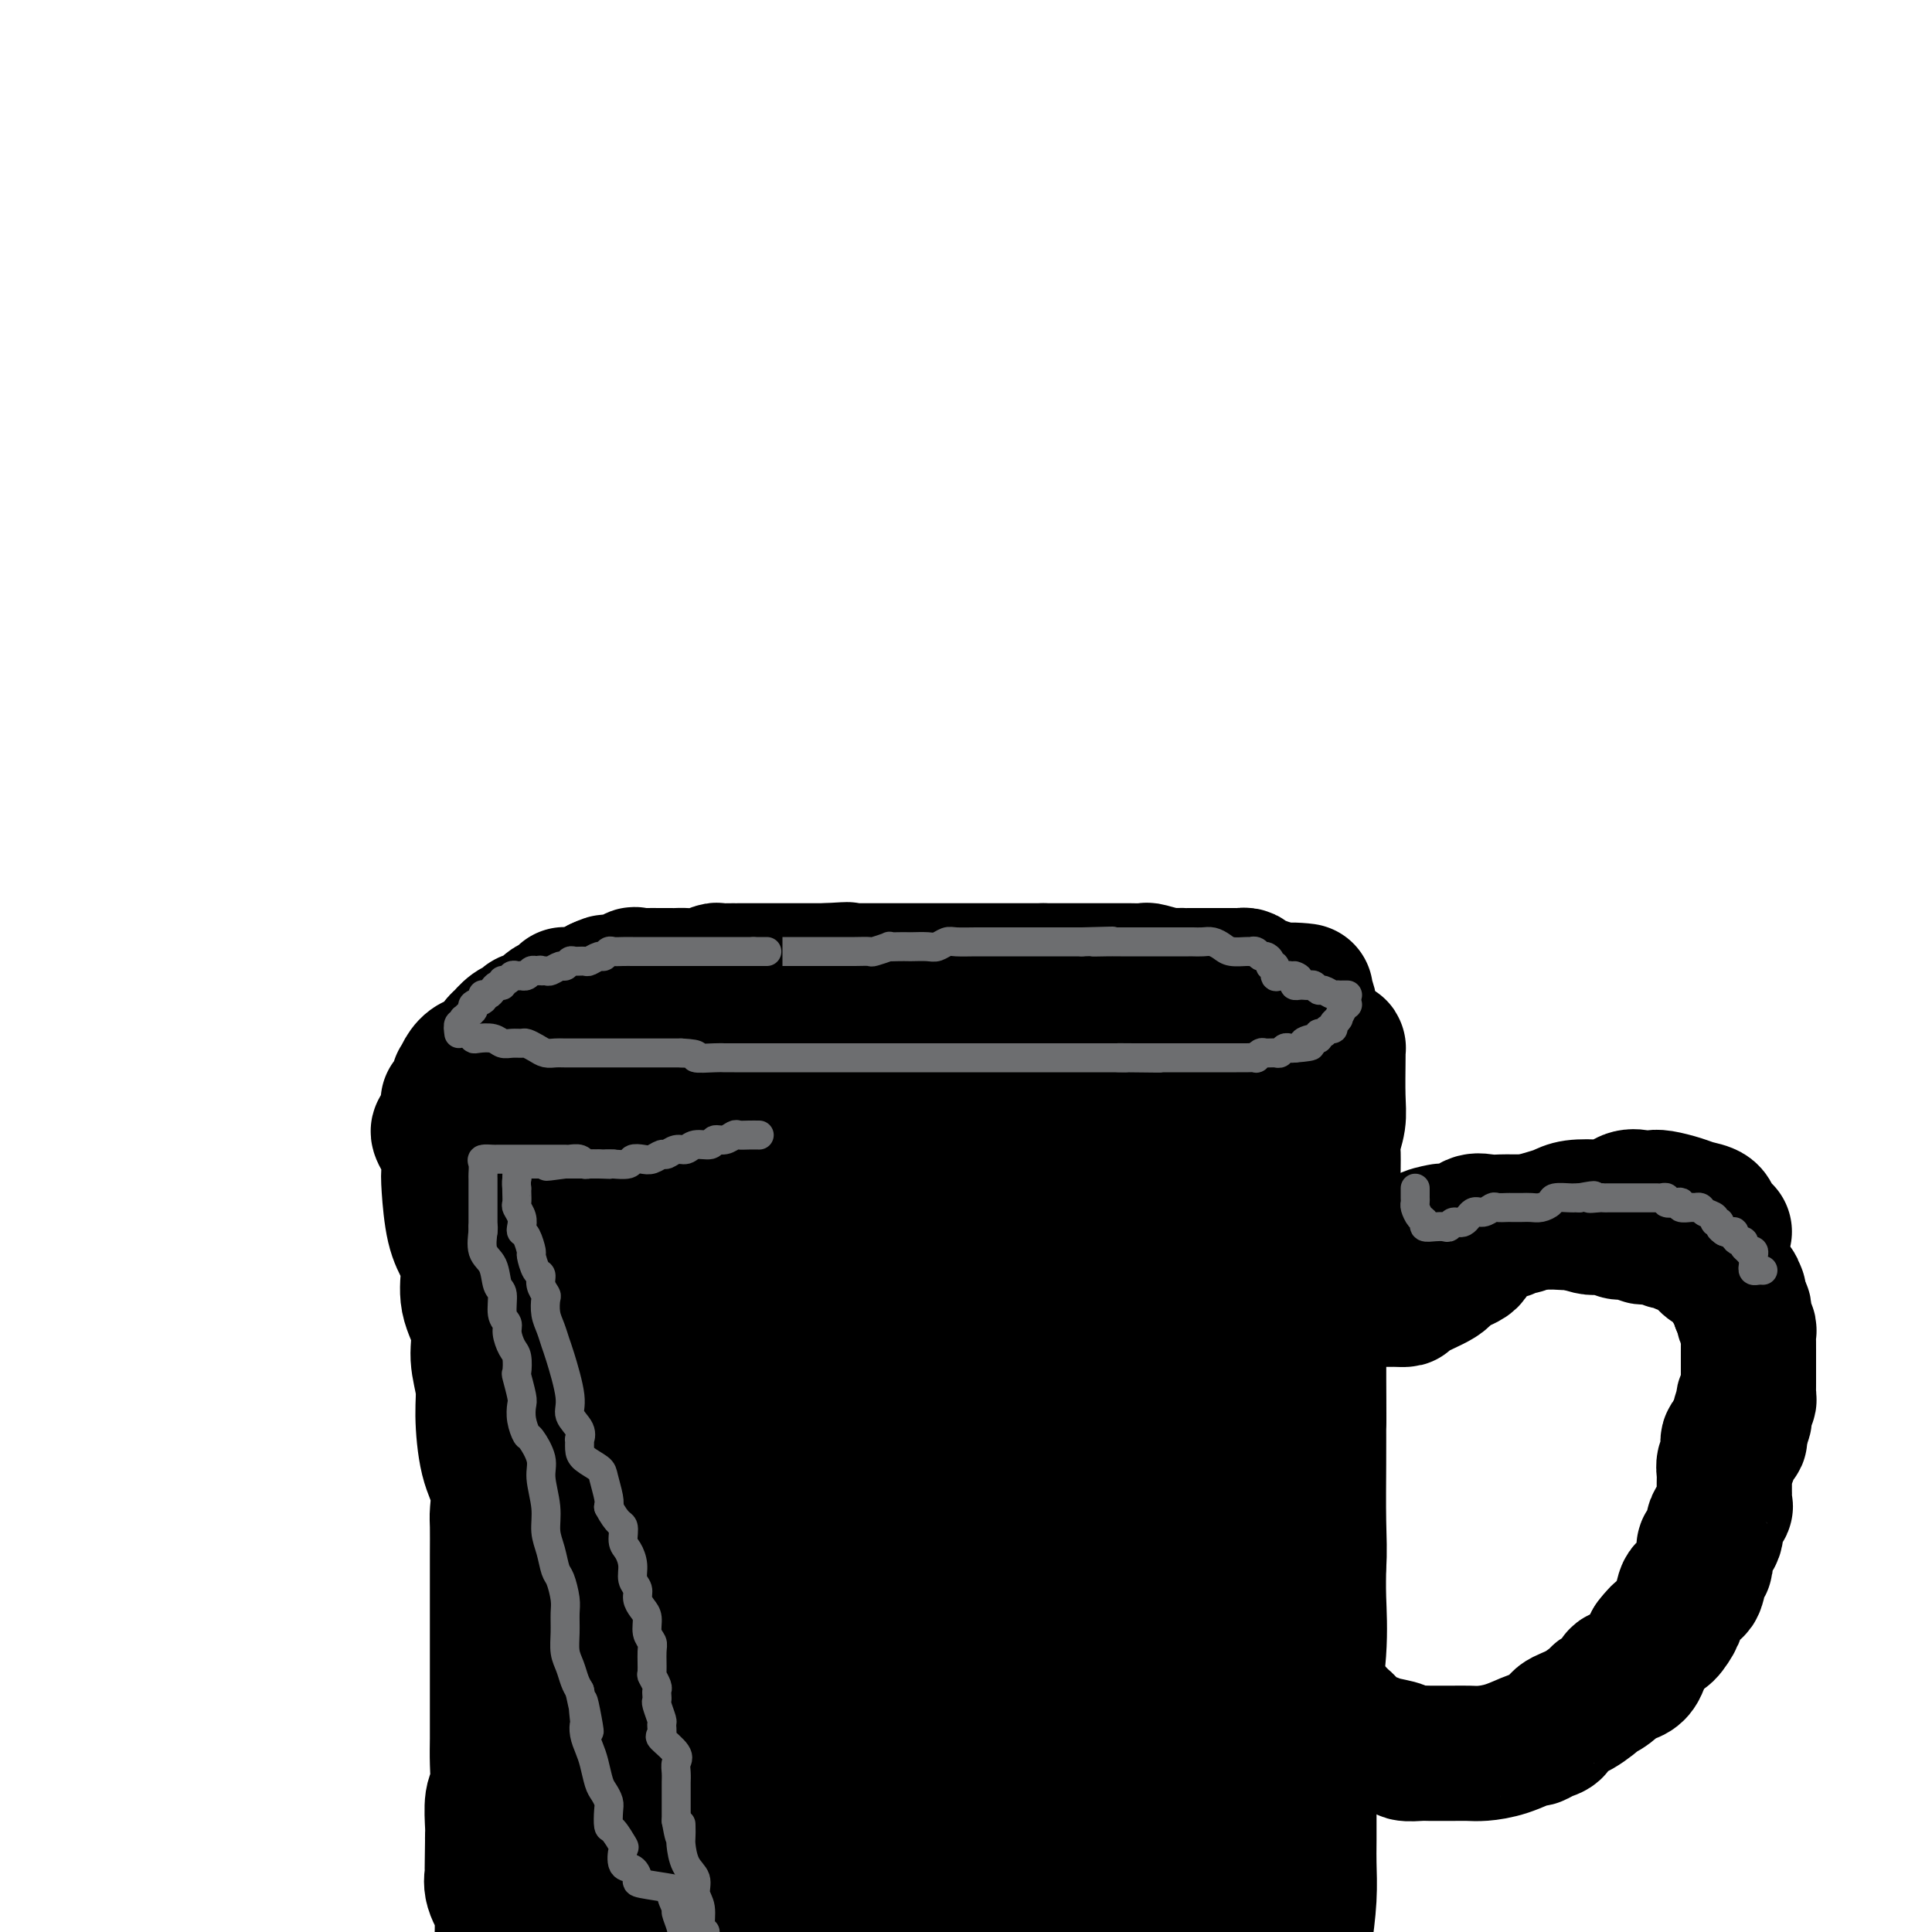 <svg viewBox='0 0 400 400' version='1.1' xmlns='http://www.w3.org/2000/svg' xmlns:xlink='http://www.w3.org/1999/xlink'><g fill='none' stroke='#000000' stroke-width='28' stroke-linecap='round' stroke-linejoin='round'><path d='M135,275c-0.041,3.641 -0.083,7.282 0,13c0.083,5.718 0.289,13.513 0,21c-0.289,7.487 -1.073,14.665 0,23c1.073,8.335 4.004,17.826 6,25c1.996,7.174 3.057,12.033 4,16c0.943,3.967 1.770,7.044 2,8c0.230,0.956 -0.135,-0.209 0,-3c0.135,-2.791 0.769,-7.207 1,-13c0.231,-5.793 0.059,-12.963 -1,-21c-1.059,-8.037 -3.005,-16.940 -7,-30c-3.995,-13.060 -10.037,-30.278 -14,-42c-3.963,-11.722 -5.845,-17.947 -7,-23c-1.155,-5.053 -1.581,-8.934 -2,-11c-0.419,-2.066 -0.831,-2.317 -1,-3c-0.169,-0.683 -0.096,-1.799 0,0c0.096,1.799 0.216,6.514 0,11c-0.216,4.486 -0.766,8.742 0,22c0.766,13.258 2.850,35.516 4,47c1.150,11.484 1.368,12.192 2,15c0.632,2.808 1.679,7.714 2,10c0.321,2.286 -0.082,1.952 0,2c0.082,0.048 0.651,0.477 1,-1c0.349,-1.477 0.479,-4.859 2,-11c1.521,-6.141 4.435,-15.040 6,-23c1.565,-7.960 1.783,-14.980 2,-22'/><path d='M135,285c2.162,-11.151 2.068,-11.529 2,-14c-0.068,-2.471 -0.109,-7.036 0,-7c0.109,0.036 0.369,4.671 1,12c0.631,7.329 1.633,17.351 2,26c0.367,8.649 0.098,15.925 0,22c-0.098,6.075 -0.026,10.948 0,14c0.026,3.052 0.007,4.282 0,5c-0.007,0.718 -0.002,0.924 0,1c0.002,0.076 0.001,0.022 0,0c-0.001,-0.022 -0.000,-0.011 0,0'/><path d='M115,237c0.396,-0.000 0.793,-0.000 1,0c0.207,0.000 0.226,0.001 1,0c0.774,-0.001 2.304,-0.002 5,0c2.696,0.002 6.558,0.007 11,0c4.442,-0.007 9.466,-0.027 15,0c5.534,0.027 11.580,0.101 18,0c6.420,-0.101 13.215,-0.376 19,-1c5.785,-0.624 10.561,-1.595 15,-3c4.439,-1.405 8.542,-3.242 15,-5c6.458,-1.758 15.270,-3.437 21,-5c5.730,-1.563 8.377,-3.009 12,-4c3.623,-0.991 8.223,-1.528 12,-2c3.777,-0.472 6.733,-0.879 8,-1c1.267,-0.121 0.846,0.044 1,0c0.154,-0.044 0.884,-0.298 1,0c0.116,0.298 -0.383,1.147 -2,2c-1.617,0.853 -4.353,1.709 -7,3c-2.647,1.291 -5.207,3.015 -9,4c-3.793,0.985 -8.821,1.230 -16,3c-7.179,1.770 -16.509,5.065 -25,7c-8.491,1.935 -16.143,2.510 -23,3c-6.857,0.490 -12.918,0.894 -19,2c-6.082,1.106 -12.186,2.913 -16,4c-3.814,1.087 -5.340,1.454 -8,2c-2.660,0.546 -6.455,1.270 -9,2c-2.545,0.730 -3.839,1.466 -5,2c-1.161,0.534 -2.189,0.867 -3,1c-0.811,0.133 -1.406,0.067 -2,0'/><path d='M126,251c-19.629,4.067 -5.700,1.233 1,0c6.700,-1.233 6.171,-0.866 10,-1c3.829,-0.134 12.017,-0.769 20,-1c7.983,-0.231 15.763,-0.056 23,0c7.237,0.056 13.933,-0.005 17,0c3.067,0.005 2.506,0.076 2,0c-0.506,-0.076 -0.959,-0.297 -2,0c-1.041,0.297 -2.672,1.114 -4,2c-1.328,0.886 -2.353,1.841 -6,4c-3.647,2.159 -9.915,5.522 -16,8c-6.085,2.478 -11.988,4.070 -16,5c-4.012,0.930 -6.135,1.198 -7,1c-0.865,-0.198 -0.474,-0.861 0,-1c0.474,-0.139 1.029,0.246 5,-1c3.971,-1.246 11.356,-4.122 18,-8c6.644,-3.878 12.546,-8.758 20,-12c7.454,-3.242 16.461,-4.846 22,-6c5.539,-1.154 7.612,-1.859 8,-2c0.388,-0.141 -0.909,0.283 -1,0c-0.091,-0.283 1.024,-1.272 -1,0c-2.024,1.272 -7.187,4.806 -13,9c-5.813,4.194 -12.274,9.047 -18,13c-5.726,3.953 -10.716,7.005 -14,9c-3.284,1.995 -4.862,2.931 -5,3c-0.138,0.069 1.165,-0.730 2,-1c0.835,-0.270 1.203,-0.010 5,-2c3.797,-1.990 11.022,-6.228 18,-10c6.978,-3.772 13.708,-7.078 18,-9c4.292,-1.922 6.146,-2.461 8,-3'/><path d='M220,248c6.998,-2.813 -1.008,2.655 -5,6c-3.992,3.345 -3.970,4.567 -4,5c-0.030,0.433 -0.112,0.077 0,0c0.112,-0.077 0.419,0.127 1,0c0.581,-0.127 1.436,-0.583 3,-2c1.564,-1.417 3.838,-3.795 7,-6c3.162,-2.205 7.211,-4.238 10,-6c2.789,-1.762 4.316,-3.254 5,-4c0.684,-0.746 0.523,-0.745 1,-1c0.477,-0.255 1.590,-0.766 2,0c0.410,0.766 0.115,2.807 0,5c-0.115,2.193 -0.051,4.536 0,8c0.051,3.464 0.090,8.050 0,11c-0.090,2.950 -0.308,4.265 0,4c0.308,-0.265 1.143,-2.110 3,-5c1.857,-2.890 4.736,-6.826 7,-10c2.264,-3.174 3.912,-5.585 5,-8c1.088,-2.415 1.615,-4.832 2,-6c0.385,-1.168 0.629,-1.086 1,-1c0.371,0.086 0.869,0.177 1,0c0.131,-0.177 -0.105,-0.622 0,-1c0.105,-0.378 0.553,-0.689 1,-1'/><path d='M260,236c3.030,-5.420 0.605,-2.970 0,-2c-0.605,0.970 0.609,0.462 1,0c0.391,-0.462 -0.042,-0.877 0,-1c0.042,-0.123 0.558,0.046 1,0c0.442,-0.046 0.809,-0.306 1,0c0.191,0.306 0.206,1.178 0,2c-0.206,0.822 -0.635,1.594 -1,4c-0.365,2.406 -0.668,6.446 -2,11c-1.332,4.554 -3.692,9.622 -5,15c-1.308,5.378 -1.563,11.064 -3,17c-1.437,5.936 -4.056,12.121 -6,18c-1.944,5.879 -3.212,11.452 -4,16c-0.788,4.548 -1.097,8.071 -2,11c-0.903,2.929 -2.401,5.266 -3,8c-0.599,2.734 -0.300,5.867 0,9'/><path d='M237,344c-3.547,15.614 -0.914,7.650 0,6c0.914,-1.650 0.109,3.016 -1,6c-1.109,2.984 -2.520,4.286 -3,6c-0.480,1.714 -0.027,3.839 0,6c0.027,2.161 -0.370,4.359 -1,6c-0.630,1.641 -1.492,2.725 -2,4c-0.508,1.275 -0.661,2.739 -1,4c-0.339,1.261 -0.864,2.317 -1,4c-0.136,1.683 0.117,3.991 0,6c-0.117,2.009 -0.605,3.717 -1,5c-0.395,1.283 -0.698,2.142 -1,3'/><path d='M226,399c0.055,0.256 0.110,0.512 0,0c-0.110,-0.512 -0.383,-1.793 0,-6c0.383,-4.207 1.424,-11.339 2,-22c0.576,-10.661 0.687,-24.849 1,-38c0.313,-13.151 0.827,-25.263 0,-35c-0.827,-9.737 -2.997,-17.097 -4,-23c-1.003,-5.903 -0.840,-10.348 -1,-12c-0.160,-1.652 -0.643,-0.511 -1,0c-0.357,0.511 -0.587,0.393 -1,1c-0.413,0.607 -1.010,1.940 -2,7c-0.990,5.060 -2.373,13.847 -5,24c-2.627,10.153 -6.498,21.673 -9,30c-2.502,8.327 -3.633,13.462 -4,17c-0.367,3.538 0.031,5.480 0,6c-0.031,0.520 -0.491,-0.380 0,-4c0.491,-3.620 1.935,-9.960 4,-18c2.065,-8.040 4.752,-17.781 6,-28c1.248,-10.219 1.056,-20.917 1,-27c-0.056,-6.083 0.023,-7.551 0,-8c-0.023,-0.449 -0.150,0.123 0,5c0.150,4.877 0.576,14.061 0,24c-0.576,9.939 -2.154,20.633 -4,28c-1.846,7.367 -3.959,11.408 -5,14c-1.041,2.592 -1.011,3.736 -1,4c0.011,0.264 0.003,-0.352 0,-4c-0.003,-3.648 -0.001,-10.328 0,-18c0.001,-7.672 0.000,-16.336 0,-25'/><path d='M203,291c-0.582,-10.798 -2.037,-14.292 -3,-16c-0.963,-1.708 -1.434,-1.628 0,4c1.434,5.628 4.775,16.805 6,27c1.225,10.195 0.335,19.408 0,28c-0.335,8.592 -0.116,16.564 0,21c0.116,4.436 0.129,5.337 0,5c-0.129,-0.337 -0.400,-1.913 -1,-6c-0.600,-4.087 -1.529,-10.684 -3,-18c-1.471,-7.316 -3.484,-15.349 -6,-22c-2.516,-6.651 -5.536,-11.919 -7,-13c-1.464,-1.081 -1.373,2.025 0,8c1.373,5.975 4.028,14.819 5,23c0.972,8.181 0.259,15.701 0,21c-0.259,5.299 -0.066,8.378 0,11c0.066,2.622 0.003,4.786 0,4c-0.003,-0.786 0.053,-4.521 0,-10c-0.053,-5.479 -0.214,-12.702 -2,-23c-1.786,-10.298 -5.196,-23.672 -8,-32c-2.804,-8.328 -5.001,-11.608 -6,-13c-0.999,-1.392 -0.801,-0.894 -1,-1c-0.199,-0.106 -0.797,-0.816 0,3c0.797,3.816 2.987,12.157 4,22c1.013,9.843 0.850,21.189 1,30c0.150,8.811 0.614,15.089 1,19c0.386,3.911 0.693,5.456 1,7'/><path d='M184,370c1.181,12.894 1.135,5.130 2,3c0.865,-2.130 2.641,1.372 2,0c-0.641,-1.372 -3.697,-7.620 -5,-13c-1.303,-5.380 -0.851,-9.891 -2,-19c-1.149,-9.109 -3.899,-22.817 -6,-33c-2.101,-10.183 -3.554,-16.841 -4,-20c-0.446,-3.159 0.115,-2.817 0,-3c-0.115,-0.183 -0.907,-0.890 -1,0c-0.093,0.890 0.512,3.377 1,9c0.488,5.623 0.859,14.381 1,22c0.141,7.619 0.053,14.099 0,19c-0.053,4.901 -0.072,8.221 0,10c0.072,1.779 0.233,2.015 0,2c-0.233,-0.015 -0.861,-0.283 -1,-2c-0.139,-1.717 0.211,-4.883 0,-7c-0.211,-2.117 -0.982,-3.185 -2,-7c-1.018,-3.815 -2.283,-10.379 -5,-19c-2.717,-8.621 -6.886,-19.301 -9,-24c-2.114,-4.699 -2.174,-3.417 -2,-1c0.174,2.417 0.582,5.969 0,10c-0.582,4.031 -2.154,8.540 -3,12c-0.846,3.460 -0.967,5.869 -1,7c-0.033,1.131 0.022,0.984 0,0c-0.022,-0.984 -0.121,-2.803 0,-6c0.121,-3.197 0.463,-7.770 0,-12c-0.463,-4.230 -1.732,-8.115 -3,-12'/><path d='M146,286c-0.707,-4.858 -0.974,-2.004 -1,-1c-0.026,1.004 0.189,0.158 0,3c-0.189,2.842 -0.783,9.373 -1,16c-0.217,6.627 -0.058,13.350 0,21c0.058,7.650 0.014,16.225 0,23c-0.014,6.775 0.003,11.749 0,16c-0.003,4.251 -0.027,7.780 0,10c0.027,2.220 0.106,3.130 0,4c-0.106,0.870 -0.397,1.701 -1,1c-0.603,-0.701 -1.518,-2.935 -2,-6c-0.482,-3.065 -0.529,-6.960 -1,-9c-0.471,-2.040 -1.364,-2.226 -2,-2c-0.636,0.226 -1.015,0.862 -1,3c0.015,2.138 0.426,5.776 0,8c-0.426,2.224 -1.687,3.035 -2,5c-0.313,1.965 0.322,5.086 0,7c-0.322,1.914 -1.602,2.621 -2,3c-0.398,0.379 0.086,0.430 0,1c-0.086,0.570 -0.741,1.659 -1,2c-0.259,0.341 -0.122,-0.065 0,0c0.122,0.065 0.229,0.600 0,1c-0.229,0.400 -0.793,0.664 -1,1c-0.207,0.336 -0.056,0.744 0,1c0.056,0.256 0.016,0.359 0,1c-0.016,0.641 -0.008,1.821 0,3'/><path d='M131,398c-1.089,5.778 -0.311,2.222 0,1c0.311,-1.222 0.156,-0.111 0,1'/><path d='M96,237c-0.000,0.330 -0.000,0.660 0,1c0.000,0.340 0.000,0.688 0,1c-0.000,0.312 -0.001,0.586 0,1c0.001,0.414 0.003,0.967 0,2c-0.003,1.033 -0.011,2.544 0,4c0.011,1.456 0.042,2.856 0,4c-0.042,1.144 -0.155,2.030 0,3c0.155,0.970 0.580,2.022 1,3c0.420,0.978 0.834,1.882 1,3c0.166,1.118 0.082,2.450 0,4c-0.082,1.550 -0.164,3.318 0,4c0.164,0.682 0.573,0.278 1,1c0.427,0.722 0.871,2.570 1,4c0.129,1.430 -0.056,2.441 0,4c0.056,1.559 0.354,3.665 1,5c0.646,1.335 1.640,1.898 2,3c0.360,1.102 0.086,2.741 0,4c-0.086,1.259 0.015,2.137 0,3c-0.015,0.863 -0.145,1.711 0,3c0.145,1.289 0.564,3.019 1,4c0.436,0.981 0.887,1.214 1,2c0.113,0.786 -0.113,2.126 0,3c0.113,0.874 0.565,1.283 1,2c0.435,0.717 0.852,1.741 1,3c0.148,1.259 0.026,2.752 0,4c-0.026,1.248 0.046,2.252 0,4c-0.046,1.748 -0.208,4.242 0,6c0.208,1.758 0.787,2.781 1,4c0.213,1.219 0.061,2.634 0,4c-0.061,1.366 -0.030,2.683 0,4'/><path d='M108,334c2.022,16.021 1.078,7.574 1,5c-0.078,-2.574 0.712,0.725 1,3c0.288,2.275 0.075,3.527 0,5c-0.075,1.473 -0.013,3.165 0,5c0.013,1.835 -0.025,3.811 0,6c0.025,2.189 0.112,4.592 0,6c-0.112,1.408 -0.422,1.823 0,4c0.422,2.177 1.577,6.116 2,9c0.423,2.884 0.113,4.713 0,7c-0.113,2.287 -0.030,5.033 0,7c0.030,1.967 0.008,3.156 0,4c-0.008,0.844 -0.002,1.343 0,2c0.002,0.657 0.001,1.474 0,2c-0.001,0.526 -0.000,0.763 0,1'/><path d='M116,399c-0.376,1.521 -0.751,3.043 0,0c0.751,-3.043 2.629,-10.650 4,-17c1.371,-6.350 2.234,-11.444 5,-16c2.766,-4.556 7.436,-8.575 10,-12c2.564,-3.425 3.024,-6.257 4,-9c0.976,-2.743 2.468,-5.397 3,-6c0.532,-0.603 0.104,0.847 0,2c-0.104,1.153 0.116,2.011 0,7c-0.116,4.989 -0.567,14.110 -1,22c-0.433,7.890 -0.848,14.548 -1,19c-0.152,4.452 -0.041,6.699 0,8c0.041,1.301 0.012,1.658 0,2c-0.012,0.342 -0.006,0.671 0,1'/><path d='M142,394c-0.406,1.389 -0.813,2.778 0,0c0.813,-2.778 2.845,-9.723 5,-17c2.155,-7.277 4.434,-14.887 6,-20c1.566,-5.113 2.420,-7.730 3,-9c0.580,-1.270 0.888,-1.195 1,-1c0.112,0.195 0.030,0.508 0,2c-0.030,1.492 -0.008,4.163 0,7c0.008,2.837 0.002,5.841 0,11c-0.002,5.159 -0.001,12.474 0,19c0.001,6.526 0.000,12.263 0,18'/><path d='M165,393c-0.741,2.003 -1.481,4.007 0,0c1.481,-4.007 5.184,-14.024 7,-19c1.816,-4.976 1.745,-4.910 2,-5c0.255,-0.090 0.835,-0.336 1,0c0.165,0.336 -0.086,1.253 0,2c0.086,0.747 0.509,1.324 0,4c-0.509,2.676 -1.951,7.452 -3,11c-1.049,3.548 -1.704,5.868 -2,7c-0.296,1.132 -0.233,1.077 0,1c0.233,-0.077 0.637,-0.176 1,-2c0.363,-1.824 0.686,-5.373 2,-9c1.314,-3.627 3.620,-7.334 5,-9c1.380,-1.666 1.834,-1.293 2,-1c0.166,0.293 0.045,0.507 0,0c-0.045,-0.507 -0.012,-1.734 0,0c0.012,1.734 0.003,6.428 0,11c-0.003,4.572 -0.001,9.020 0,12c0.001,2.980 0.000,4.490 0,6'/><path d='M191,387c-0.619,1.126 -1.238,2.252 0,0c1.238,-2.252 4.332,-7.882 7,-12c2.668,-4.118 4.911,-6.723 6,-8c1.089,-1.277 1.024,-1.225 1,-1c-0.024,0.225 -0.007,0.625 0,3c0.007,2.375 0.005,6.726 0,11c-0.005,4.274 -0.012,8.470 0,11c0.012,2.530 0.042,3.394 0,4c-0.042,0.606 -0.155,0.954 0,1c0.155,0.046 0.577,-0.212 1,-2c0.423,-1.788 0.845,-5.107 2,-8c1.155,-2.893 3.041,-5.360 4,-7c0.959,-1.640 0.989,-2.452 1,-2c0.011,0.452 0.003,2.169 0,5c-0.003,2.831 -0.001,6.775 0,9c0.001,2.225 0.000,2.730 0,3c-0.000,0.270 -0.000,0.303 0,1c0.000,0.697 0.000,2.056 0,3c-0.000,0.944 -0.000,1.472 0,2'/><path d='M100,231c-0.100,0.453 -0.201,0.906 0,1c0.201,0.094 0.703,-0.171 1,0c0.297,0.171 0.388,0.778 1,1c0.612,0.222 1.745,0.060 3,0c1.255,-0.060 2.630,-0.016 4,0c1.370,0.016 2.734,0.004 4,0c1.266,-0.004 2.435,-0.001 4,0c1.565,0.001 3.525,0.000 5,0c1.475,-0.000 2.466,-0.000 4,0c1.534,0.000 3.611,0.000 5,0c1.389,-0.000 2.089,-0.000 3,0c0.911,0.000 2.033,0.000 3,0c0.967,-0.000 1.780,-0.000 3,0c1.220,0.000 2.846,0.000 4,0c1.154,-0.000 1.837,-0.000 3,0c1.163,0.000 2.805,0.000 4,0c1.195,-0.000 1.941,-0.000 3,0c1.059,0.000 2.430,0.000 4,0c1.570,-0.000 3.340,-0.000 4,0c0.660,0.000 0.212,0.000 1,0c0.788,-0.000 2.814,-0.000 4,0c1.186,0.000 1.532,0.000 2,0c0.468,-0.000 1.059,-0.000 2,0c0.941,0.000 2.233,0.000 3,0c0.767,-0.000 1.009,-0.000 2,0c0.991,0.000 2.733,-0.000 4,0c1.267,0.000 2.061,-0.000 3,0c0.939,0.000 2.022,-0.000 3,0c0.978,0.000 1.851,-0.000 3,0c1.149,0.000 2.575,0.000 4,0'/><path d='M193,233c14.651,0.309 4.779,0.083 2,0c-2.779,-0.083 1.536,-0.022 4,0c2.464,0.022 3.078,0.006 4,0c0.922,-0.006 2.152,-0.002 3,0c0.848,0.002 1.312,0.000 2,0c0.688,-0.000 1.598,-0.000 3,0c1.402,0.000 3.294,0.000 4,0c0.706,-0.000 0.224,-0.000 1,0c0.776,0.000 2.810,-0.000 4,0c1.190,0.000 1.536,0.000 2,0c0.464,-0.000 1.045,-0.000 2,0c0.955,0.000 2.283,0.000 4,0c1.717,-0.000 3.824,-0.001 5,0c1.176,0.001 1.420,0.002 2,0c0.580,-0.002 1.495,-0.008 2,0c0.505,0.008 0.600,0.030 1,0c0.400,-0.030 1.106,-0.112 2,0c0.894,0.112 1.975,0.419 3,0c1.025,-0.419 1.993,-1.565 3,-2c1.007,-0.435 2.052,-0.159 3,0c0.948,0.159 1.800,0.202 2,0c0.200,-0.202 -0.251,-0.649 0,-1c0.251,-0.351 1.204,-0.606 2,-1c0.796,-0.394 1.436,-0.928 2,-1c0.564,-0.072 1.053,0.319 2,0c0.947,-0.319 2.351,-1.346 3,-2c0.649,-0.654 0.544,-0.935 1,-1c0.456,-0.065 1.473,0.086 2,0c0.527,-0.086 0.565,-0.408 1,-1c0.435,-0.592 1.267,-1.455 2,-2c0.733,-0.545 1.366,-0.773 2,-1'/><path d='M268,221c4.289,-2.018 2.511,-1.061 2,-1c-0.511,0.061 0.244,-0.772 1,-1c0.756,-0.228 1.513,0.149 2,0c0.487,-0.149 0.705,-0.826 1,-1c0.295,-0.174 0.668,0.153 1,0c0.332,-0.153 0.625,-0.785 1,-1c0.375,-0.215 0.832,-0.011 1,0c0.168,0.011 0.046,-0.171 0,0c-0.046,0.171 -0.016,0.696 0,1c0.016,0.304 0.018,0.386 0,2c-0.018,1.614 -0.058,4.759 0,7c0.058,2.241 0.213,3.577 0,5c-0.213,1.423 -0.793,2.934 -1,4c-0.207,1.066 -0.041,1.687 0,3c0.041,1.313 -0.042,3.316 0,5c0.042,1.684 0.208,3.048 0,5c-0.208,1.952 -0.791,4.493 -1,7c-0.209,2.507 -0.046,4.980 0,7c0.046,2.020 -0.026,3.587 0,5c0.026,1.413 0.151,2.671 0,4c-0.151,1.329 -0.576,2.727 -1,4c-0.424,1.273 -0.845,2.420 -1,5c-0.155,2.580 -0.044,6.594 0,9c0.044,2.406 0.022,3.203 0,4'/><path d='M273,294c-0.846,12.603 -0.962,5.609 -1,4c-0.038,-1.609 0.001,2.166 0,5c-0.001,2.834 -0.043,4.725 0,6c0.043,1.275 0.169,1.932 0,3c-0.169,1.068 -0.634,2.547 -1,4c-0.366,1.453 -0.634,2.881 -1,4c-0.366,1.119 -0.830,1.930 -1,3c-0.170,1.070 -0.046,2.399 0,4c0.046,1.601 0.012,3.473 0,5c-0.012,1.527 -0.003,2.708 0,5c0.003,2.292 0.001,5.693 0,8c-0.001,2.307 0.001,3.520 0,5c-0.001,1.480 -0.004,3.228 0,5c0.004,1.772 0.016,3.568 0,5c-0.016,1.432 -0.061,2.501 0,4c0.061,1.499 0.228,3.429 0,5c-0.228,1.571 -0.852,2.784 -1,4c-0.148,1.216 0.181,2.434 0,4c-0.181,1.566 -0.872,3.480 -1,5c-0.128,1.520 0.305,2.648 0,4c-0.305,1.352 -1.350,2.929 -2,4c-0.650,1.071 -0.906,1.634 -1,3c-0.094,1.366 -0.027,3.533 0,5c0.027,1.467 0.013,2.233 0,3'/><path d='M263,396c-0.491,1.685 -0.983,3.369 0,0c0.983,-3.369 3.440,-11.792 5,-19c1.560,-7.208 2.222,-13.201 3,-19c0.778,-5.799 1.673,-11.404 2,-16c0.327,-4.596 0.087,-8.182 0,-11c-0.087,-2.818 -0.020,-4.866 0,-7c0.020,-2.134 -0.006,-4.352 0,-5c0.006,-0.648 0.046,0.276 0,1c-0.046,0.724 -0.177,1.250 -1,5c-0.823,3.750 -2.339,10.726 -4,17c-1.661,6.274 -3.466,11.847 -6,19c-2.534,7.153 -5.798,15.887 -7,22c-1.202,6.113 -0.344,9.604 0,12c0.344,2.396 0.172,3.698 0,5'/><path d='M255,395c-0.376,1.044 -0.752,2.088 0,0c0.752,-2.088 2.633,-7.307 4,-13c1.367,-5.693 2.221,-11.860 3,-18c0.779,-6.140 1.485,-12.254 2,-16c0.515,-3.746 0.841,-5.124 1,-6c0.159,-0.876 0.152,-1.249 0,0c-0.152,1.249 -0.447,4.121 -1,9c-0.553,4.879 -1.363,11.765 -3,18c-1.637,6.235 -4.101,11.820 -5,16c-0.899,4.180 -0.231,6.957 0,8c0.231,1.043 0.027,0.353 0,-2c-0.027,-2.353 0.125,-6.369 1,-11c0.875,-4.631 2.474,-9.878 3,-16c0.526,-6.122 -0.020,-13.118 0,-21c0.020,-7.882 0.608,-16.651 0,-22c-0.608,-5.349 -2.412,-7.280 -3,-9c-0.588,-1.720 0.039,-3.229 0,-2c-0.039,1.229 -0.743,5.195 -2,10c-1.257,4.805 -3.066,10.447 -4,15c-0.934,4.553 -0.993,8.016 -1,10c-0.007,1.984 0.039,2.491 0,2c-0.039,-0.491 -0.164,-1.978 0,-4c0.164,-2.022 0.618,-4.578 1,-7c0.382,-2.422 0.691,-4.711 1,-7'/><path d='M252,329c0.370,-1.885 0.295,1.402 0,4c-0.295,2.598 -0.810,4.507 -1,6c-0.190,1.493 -0.054,2.569 0,3c0.054,0.431 0.027,0.215 0,0'/><path d='M95,230c-0.058,0.427 -0.115,0.854 0,1c0.115,0.146 0.403,0.012 1,0c0.597,-0.012 1.503,0.099 2,0c0.497,-0.099 0.585,-0.409 1,-1c0.415,-0.591 1.155,-1.464 2,-2c0.845,-0.536 1.793,-0.737 3,-1c1.207,-0.263 2.674,-0.590 4,-1c1.326,-0.410 2.512,-0.905 3,-1c0.488,-0.095 0.279,0.210 2,-1c1.721,-1.210 5.371,-3.935 7,-5c1.629,-1.065 1.238,-0.470 2,-1c0.762,-0.530 2.676,-2.184 4,-3c1.324,-0.816 2.057,-0.793 3,-1c0.943,-0.207 2.095,-0.643 3,-1c0.905,-0.357 1.563,-0.635 2,-1c0.437,-0.365 0.654,-0.816 1,-1c0.346,-0.184 0.821,-0.102 1,0c0.179,0.102 0.062,0.223 1,0c0.938,-0.223 2.933,-0.792 4,-1c1.067,-0.208 1.207,-0.056 2,0c0.793,0.056 2.238,0.015 3,0c0.762,-0.015 0.841,-0.004 2,0c1.159,0.004 3.398,0.001 5,0c1.602,-0.001 2.567,-0.000 4,0c1.433,0.000 3.334,-0.000 5,0c1.666,0.000 3.095,0.001 4,0c0.905,-0.001 1.284,-0.003 2,0c0.716,0.003 1.769,0.011 3,0c1.231,-0.011 2.639,-0.041 4,0c1.361,0.041 2.675,0.155 4,0c1.325,-0.155 2.663,-0.577 4,-1'/><path d='M183,209c8.319,-0.249 5.116,0.129 4,0c-1.116,-0.129 -0.146,-0.766 1,-1c1.146,-0.234 2.467,-0.067 4,0c1.533,0.067 3.279,0.033 4,0c0.721,-0.033 0.419,-0.065 1,0c0.581,0.065 2.046,0.228 3,0c0.954,-0.228 1.396,-0.846 2,-1c0.604,-0.154 1.371,0.155 2,0c0.629,-0.155 1.121,-0.774 2,-1c0.879,-0.226 2.146,-0.061 3,0c0.854,0.061 1.294,0.016 2,0c0.706,-0.016 1.678,-0.004 3,0c1.322,0.004 2.996,0.001 4,0c1.004,-0.001 1.339,-0.000 2,0c0.661,0.000 1.648,0.000 3,0c1.352,-0.000 3.068,-0.000 4,0c0.932,0.000 1.079,0.000 2,0c0.921,-0.000 2.614,-0.001 4,0c1.386,0.001 2.465,0.004 4,0c1.535,-0.004 3.528,-0.016 5,0c1.472,0.016 2.424,0.060 3,0c0.576,-0.060 0.777,-0.223 1,0c0.223,0.223 0.467,0.833 1,1c0.533,0.167 1.355,-0.110 2,0c0.645,0.110 1.114,0.605 2,1c0.886,0.395 2.191,0.689 3,1c0.809,0.311 1.123,0.639 2,1c0.877,0.361 2.318,0.757 3,1c0.682,0.243 0.607,0.335 1,1c0.393,0.665 1.255,1.904 2,3c0.745,1.096 1.372,2.048 2,3'/><path d='M264,218c0.825,1.043 0.389,0.149 1,1c0.611,0.851 2.269,3.447 3,5c0.731,1.553 0.536,2.065 1,3c0.464,0.935 1.585,2.295 2,3c0.415,0.705 0.122,0.755 0,1c-0.122,0.245 -0.072,0.684 0,1c0.072,0.316 0.167,0.507 0,1c-0.167,0.493 -0.596,1.286 -1,2c-0.404,0.714 -0.782,1.347 -1,2c-0.218,0.653 -0.274,1.326 -1,2c-0.726,0.674 -2.122,1.350 -3,2c-0.878,0.650 -1.240,1.273 -3,2c-1.760,0.727 -4.919,1.558 -6,2c-1.081,0.442 -0.085,0.497 -1,1c-0.915,0.503 -3.743,1.455 -6,2c-2.257,0.545 -3.945,0.682 -6,1c-2.055,0.318 -4.479,0.817 -7,1c-2.521,0.183 -5.139,0.049 -7,0c-1.861,-0.049 -2.965,-0.013 -6,0c-3.035,0.013 -8.001,0.004 -12,0c-3.999,-0.004 -7.031,-0.001 -9,0c-1.969,0.001 -2.876,0.000 -4,0c-1.124,-0.000 -2.464,-0.000 -3,0c-0.536,0.000 -0.268,0.000 0,0'/><path d='M287,269c0.374,0.003 0.749,0.005 1,0c0.251,-0.005 0.379,-0.018 1,0c0.621,0.018 1.736,0.065 2,0c0.264,-0.065 -0.324,-0.243 1,-1c1.324,-0.757 4.558,-2.094 6,-3c1.442,-0.906 1.091,-1.380 2,-2c0.909,-0.620 3.079,-1.385 4,-2c0.921,-0.615 0.593,-1.078 1,-2c0.407,-0.922 1.550,-2.303 3,-3c1.450,-0.697 3.206,-0.712 4,-1c0.794,-0.288 0.625,-0.851 1,-1c0.375,-0.149 1.295,0.114 2,0c0.705,-0.114 1.197,-0.605 2,-1c0.803,-0.395 1.919,-0.692 3,-1c1.081,-0.308 2.127,-0.626 3,-1c0.873,-0.374 1.574,-0.804 3,-1c1.426,-0.196 3.576,-0.157 5,0c1.424,0.157 2.123,0.434 3,0c0.877,-0.434 1.932,-1.577 3,-2c1.068,-0.423 2.147,-0.124 3,0c0.853,0.124 1.479,0.074 2,0c0.521,-0.074 0.937,-0.172 2,0c1.063,0.172 2.774,0.612 4,1c1.226,0.388 1.968,0.722 3,1c1.032,0.278 2.355,0.498 3,1c0.645,0.502 0.613,1.286 1,2c0.387,0.714 1.194,1.357 2,2'/><path d='M276,354c0.300,0.302 0.601,0.604 1,1c0.399,0.396 0.898,0.884 1,1c0.102,0.116 -0.191,-0.142 0,0c0.191,0.142 0.868,0.682 1,1c0.132,0.318 -0.279,0.414 0,1c0.279,0.586 1.249,1.663 2,2c0.751,0.337 1.283,-0.068 2,0c0.717,0.068 1.617,0.607 3,1c1.383,0.393 3.247,0.641 4,1c0.753,0.359 0.395,0.828 1,1c0.605,0.172 2.171,0.046 3,0c0.829,-0.046 0.919,-0.012 2,0c1.081,0.012 3.151,0.001 4,0c0.849,-0.001 0.477,0.006 1,0c0.523,-0.006 1.943,-0.025 3,0c1.057,0.025 1.753,0.095 3,0c1.247,-0.095 3.045,-0.353 5,-1c1.955,-0.647 4.066,-1.682 5,-2c0.934,-0.318 0.692,0.082 1,0c0.308,-0.082 1.166,-0.647 2,-1c0.834,-0.353 1.642,-0.496 2,-1c0.358,-0.504 0.264,-1.370 1,-2c0.736,-0.630 2.301,-1.024 4,-2c1.699,-0.976 3.533,-2.534 4,-3c0.467,-0.466 -0.432,0.160 0,0c0.432,-0.160 2.196,-1.107 3,-2c0.804,-0.893 0.649,-1.734 1,-2c0.351,-0.266 1.207,0.042 2,0c0.793,-0.042 1.522,-0.434 2,-1c0.478,-0.566 0.706,-1.306 1,-2c0.294,-0.694 0.656,-1.341 1,-2c0.344,-0.659 0.672,-1.329 1,-2'/><path d='M342,340c1.199,-1.582 1.698,-2.036 2,-2c0.302,0.036 0.409,0.562 1,0c0.591,-0.562 1.668,-2.211 2,-3c0.332,-0.789 -0.080,-0.718 0,-1c0.080,-0.282 0.652,-0.916 1,-2c0.348,-1.084 0.471,-2.618 1,-3c0.529,-0.382 1.463,0.388 2,0c0.537,-0.388 0.678,-1.935 1,-3c0.322,-1.065 0.826,-1.650 1,-2c0.174,-0.350 0.019,-0.465 0,-1c-0.019,-0.535 0.098,-1.489 0,-2c-0.098,-0.511 -0.411,-0.580 0,-1c0.411,-0.420 1.546,-1.193 2,-2c0.454,-0.807 0.227,-1.649 0,-2c-0.227,-0.351 -0.453,-0.211 0,-1c0.453,-0.789 1.586,-2.505 2,-3c0.414,-0.495 0.111,0.232 0,0c-0.111,-0.232 -0.029,-1.423 0,-2c0.029,-0.577 0.007,-0.540 0,-1c-0.007,-0.460 0.002,-1.418 0,-2c-0.002,-0.582 -0.014,-0.788 0,-1c0.014,-0.212 0.054,-0.429 0,-1c-0.054,-0.571 -0.203,-1.497 0,-2c0.203,-0.503 0.758,-0.583 1,-1c0.242,-0.417 0.170,-1.173 0,-2c-0.170,-0.827 -0.438,-1.727 0,-2c0.438,-0.273 1.581,0.082 2,0c0.419,-0.082 0.113,-0.599 0,-1c-0.113,-0.401 -0.032,-0.686 0,-1c0.032,-0.314 0.016,-0.657 0,-1'/><path d='M360,295c1.177,-5.031 0.118,-2.108 0,-1c-0.118,1.108 0.704,0.403 1,0c0.296,-0.403 0.065,-0.503 0,-1c-0.065,-0.497 0.035,-1.390 0,-2c-0.035,-0.610 -0.206,-0.937 0,-1c0.206,-0.063 0.787,0.138 1,0c0.213,-0.138 0.057,-0.615 0,-1c-0.057,-0.385 -0.015,-0.677 0,-1c0.015,-0.323 0.004,-0.677 0,-1c-0.004,-0.323 -0.001,-0.615 0,-1c0.001,-0.385 0.000,-0.864 0,-1c-0.000,-0.136 -0.000,0.069 0,0c0.000,-0.069 0.000,-0.414 0,-1c-0.000,-0.586 -0.000,-1.414 0,-2c0.000,-0.586 0.000,-0.929 0,-1c-0.000,-0.071 -0.000,0.132 0,0c0.000,-0.132 0.001,-0.598 0,-1c-0.001,-0.402 -0.004,-0.742 0,-1c0.004,-0.258 0.015,-0.436 0,-1c-0.015,-0.564 -0.056,-1.513 0,-2c0.056,-0.487 0.208,-0.512 0,-1c-0.208,-0.488 -0.777,-1.440 -1,-2c-0.223,-0.560 -0.098,-0.728 0,-1c0.098,-0.272 0.171,-0.649 0,-1c-0.171,-0.351 -0.585,-0.675 -1,-1'/><path d='M360,270c-0.012,-4.067 -0.041,-1.734 0,-1c0.041,0.734 0.150,-0.132 0,-1c-0.150,-0.868 -0.561,-1.739 -1,-2c-0.439,-0.261 -0.905,0.089 -1,0c-0.095,-0.089 0.182,-0.617 0,-1c-0.182,-0.383 -0.821,-0.623 -1,-1c-0.179,-0.377 0.103,-0.893 0,-1c-0.103,-0.107 -0.590,0.193 -1,0c-0.410,-0.193 -0.744,-0.879 -1,-1c-0.256,-0.121 -0.436,0.322 -1,0c-0.564,-0.322 -1.513,-1.411 -2,-2c-0.487,-0.589 -0.512,-0.680 -1,-1c-0.488,-0.320 -1.440,-0.869 -2,-1c-0.560,-0.131 -0.727,0.157 -1,0c-0.273,-0.157 -0.653,-0.760 -1,-1c-0.347,-0.240 -0.662,-0.116 -1,0c-0.338,0.116 -0.701,0.223 -1,0c-0.299,-0.223 -0.535,-0.778 -1,-1c-0.465,-0.222 -1.160,-0.111 -2,0c-0.840,0.111 -1.824,0.222 -2,0c-0.176,-0.222 0.458,-0.778 0,-1c-0.458,-0.222 -2.008,-0.111 -3,0c-0.992,0.111 -1.426,0.222 -2,0c-0.574,-0.222 -1.289,-0.778 -2,-1c-0.711,-0.222 -1.417,-0.111 -2,0c-0.583,0.111 -1.041,0.222 -2,0c-0.959,-0.222 -2.417,-0.778 -3,-1c-0.583,-0.222 -0.292,-0.111 0,0'/><path d='M326,253c-3.607,-0.774 -1.124,-0.207 -1,0c0.124,0.207 -2.112,0.056 -3,0c-0.888,-0.056 -0.430,-0.015 -1,0c-0.570,0.015 -2.168,0.004 -3,0c-0.832,-0.004 -0.897,-0.000 -1,0c-0.103,0.000 -0.243,-0.002 -1,0c-0.757,0.002 -2.130,0.008 -3,0c-0.870,-0.008 -1.235,-0.030 -2,0c-0.765,0.030 -1.929,0.113 -3,0c-1.071,-0.113 -2.049,-0.420 -3,0c-0.951,0.420 -1.874,1.569 -3,2c-1.126,0.431 -2.456,0.144 -3,0c-0.544,-0.144 -0.302,-0.146 -1,0c-0.698,0.146 -2.337,0.438 -3,1c-0.663,0.562 -0.349,1.393 -1,2c-0.651,0.607 -2.268,0.988 -3,1c-0.732,0.012 -0.581,-0.347 -1,0c-0.419,0.347 -1.408,1.399 -2,2c-0.592,0.601 -0.786,0.753 -1,1c-0.214,0.247 -0.449,0.591 -1,1c-0.551,0.409 -1.419,0.883 -2,1c-0.581,0.117 -0.874,-0.123 -1,0c-0.126,0.123 -0.086,0.607 0,1c0.086,0.393 0.219,0.693 0,1c-0.219,0.307 -0.790,0.621 -1,1c-0.210,0.379 -0.060,0.823 0,1c0.060,0.177 0.030,0.089 0,0'/><path d='M93,231c0.004,-0.343 0.009,-0.686 0,-1c-0.009,-0.314 -0.030,-0.600 0,-1c0.030,-0.400 0.113,-0.915 0,-1c-0.113,-0.085 -0.420,0.259 0,0c0.420,-0.259 1.568,-1.120 2,-2c0.432,-0.880 0.149,-1.779 0,-2c-0.149,-0.221 -0.165,0.235 0,0c0.165,-0.235 0.512,-1.162 1,-2c0.488,-0.838 1.116,-1.588 2,-2c0.884,-0.412 2.025,-0.487 3,-1c0.975,-0.513 1.784,-1.465 2,-2c0.216,-0.535 -0.160,-0.654 0,-1c0.160,-0.346 0.855,-0.920 1,-1c0.145,-0.080 -0.260,0.333 0,0c0.260,-0.333 1.187,-1.414 2,-2c0.813,-0.586 1.514,-0.678 2,-1c0.486,-0.322 0.756,-0.874 1,-1c0.244,-0.126 0.461,0.172 1,0c0.539,-0.172 1.400,-0.816 2,-1c0.600,-0.184 0.939,0.092 1,0c0.061,-0.092 -0.155,-0.550 0,-1c0.155,-0.450 0.681,-0.891 1,-1c0.319,-0.109 0.430,0.114 1,0c0.570,-0.114 1.598,-0.565 2,-1c0.402,-0.435 0.177,-0.854 0,-1c-0.177,-0.146 -0.305,-0.018 0,0c0.305,0.018 1.044,-0.072 2,0c0.956,0.072 2.130,0.306 3,0c0.870,-0.306 1.435,-1.153 2,-2'/><path d='M124,204c2.991,-1.384 1.469,-0.343 1,0c-0.469,0.343 0.115,-0.013 1,0c0.885,0.013 2.073,0.396 3,0c0.927,-0.396 1.595,-1.570 2,-2c0.405,-0.430 0.546,-0.115 1,0c0.454,0.115 1.220,0.031 2,0c0.780,-0.031 1.573,-0.009 2,0c0.427,0.009 0.487,0.003 1,0c0.513,-0.003 1.479,-0.005 2,0c0.521,0.005 0.597,0.015 1,0c0.403,-0.015 1.134,-0.057 2,0c0.866,0.057 1.867,0.211 3,0c1.133,-0.211 2.399,-0.789 3,-1c0.601,-0.211 0.536,-0.057 1,0c0.464,0.057 1.455,0.015 2,0c0.545,-0.015 0.643,-0.004 1,0c0.357,0.004 0.972,0.001 1,0c0.028,-0.001 -0.532,-0.000 0,0c0.532,0.000 2.155,0.000 3,0c0.845,-0.000 0.912,-0.000 1,0c0.088,0.000 0.198,0.000 1,0c0.802,-0.000 2.295,-0.000 3,0c0.705,0.000 0.623,0.000 1,0c0.377,-0.000 1.214,-0.000 2,0c0.786,0.000 1.520,0.000 2,0c0.480,-0.000 0.707,-0.000 1,0c0.293,0.000 0.653,0.000 1,0c0.347,-0.000 0.681,-0.000 1,0c0.319,0.000 0.624,0.000 1,0c0.376,-0.000 0.822,-0.000 1,0c0.178,0.000 0.089,0.000 0,0'/><path d='M171,201c7.673,-0.464 3.355,-0.124 2,0c-1.355,0.124 0.253,0.033 1,0c0.747,-0.033 0.633,-0.009 1,0c0.367,0.009 1.216,0.002 2,0c0.784,-0.002 1.505,-0.001 2,0c0.495,0.001 0.765,0.000 1,0c0.235,-0.000 0.434,-0.000 1,0c0.566,0.000 1.500,0.000 2,0c0.500,-0.000 0.567,-0.000 1,0c0.433,0.000 1.233,0.000 2,0c0.767,-0.000 1.501,-0.000 2,0c0.499,0.000 0.762,0.000 1,0c0.238,-0.000 0.453,-0.000 1,0c0.547,0.000 1.428,0.000 2,0c0.572,-0.000 0.835,-0.000 1,0c0.165,0.000 0.233,0.000 1,0c0.767,-0.000 2.234,-0.000 3,0c0.766,0.000 0.830,0.000 1,0c0.170,-0.000 0.444,-0.000 1,0c0.556,0.000 1.393,0.000 2,0c0.607,-0.000 0.982,-0.000 1,0c0.018,0.000 -0.322,0.000 0,0c0.322,-0.000 1.304,-0.000 2,0c0.696,0.000 1.104,0.000 2,0c0.896,0.000 2.281,0.000 3,0c0.719,0.000 0.774,0.000 1,0c0.226,0.000 0.624,0.000 1,0c0.376,0.000 0.730,0.000 1,0c0.270,0.000 0.457,0.000 1,0c0.543,0.000 1.441,0.000 2,0c0.559,0.000 0.780,0.000 1,0'/><path d='M216,201c7.650,-0.000 4.276,-0.000 4,0c-0.276,0.000 2.545,0.000 4,0c1.455,-0.000 1.543,-0.000 2,0c0.457,0.000 1.282,0.000 2,0c0.718,-0.000 1.327,-0.001 2,0c0.673,0.001 1.409,0.004 2,0c0.591,-0.004 1.037,-0.015 2,0c0.963,0.015 2.443,0.057 3,0c0.557,-0.057 0.191,-0.211 1,0c0.809,0.211 2.793,0.789 4,1c1.207,0.211 1.637,0.057 2,0c0.363,-0.057 0.660,-0.015 1,0c0.340,0.015 0.722,0.004 1,0c0.278,-0.004 0.452,-0.001 1,0c0.548,0.001 1.469,0.000 2,0c0.531,-0.000 0.671,-0.000 1,0c0.329,0.000 0.848,0.000 1,0c0.152,-0.000 -0.061,-0.000 0,0c0.061,0.000 0.398,0.000 1,0c0.602,-0.000 1.471,-0.001 2,0c0.529,0.001 0.719,0.003 1,0c0.281,-0.003 0.653,-0.011 1,0c0.347,0.011 0.671,0.042 1,0c0.329,-0.042 0.665,-0.156 1,0c0.335,0.156 0.671,0.581 1,1c0.329,0.419 0.651,0.830 1,1c0.349,0.170 0.723,0.098 1,0c0.277,-0.098 0.456,-0.222 1,0c0.544,0.222 1.454,0.791 2,1c0.546,0.209 0.727,0.060 1,0c0.273,-0.060 0.636,-0.030 1,0'/><path d='M266,205c7.929,0.550 2.752,-0.074 1,0c-1.752,0.074 -0.077,0.846 1,1c1.077,0.154 1.557,-0.310 2,0c0.443,0.310 0.851,1.393 1,2c0.149,0.607 0.040,0.739 0,1c-0.040,0.261 -0.011,0.652 0,1c0.011,0.348 0.003,0.653 0,1c-0.003,0.347 -0.000,0.737 0,1c0.000,0.263 -0.001,0.400 0,1c0.001,0.600 0.004,1.663 0,2c-0.004,0.337 -0.015,-0.053 0,0c0.015,0.053 0.057,0.548 0,1c-0.057,0.452 -0.211,0.859 0,2c0.211,1.141 0.789,3.015 1,4c0.211,0.985 0.056,1.080 0,2c-0.056,0.920 -0.013,2.665 0,4c0.013,1.335 -0.004,2.261 0,3c0.004,0.739 0.029,1.293 0,2c-0.029,0.707 -0.112,1.569 0,3c0.112,1.431 0.419,3.432 0,5c-0.419,1.568 -1.565,2.704 -2,5c-0.435,2.296 -0.161,5.750 0,8c0.161,2.250 0.208,3.294 0,5c-0.208,1.706 -0.671,4.075 -1,6c-0.329,1.925 -0.522,3.407 -1,6c-0.478,2.593 -1.239,6.296 -2,10'/><path d='M266,281c-1.838,12.459 -3.433,14.106 -5,18c-1.567,3.894 -3.107,10.036 -4,15c-0.893,4.964 -1.137,8.750 -2,13c-0.863,4.250 -2.343,8.963 -3,13c-0.657,4.037 -0.491,7.400 -1,10c-0.509,2.600 -1.692,4.439 -2,6c-0.308,1.561 0.258,2.844 0,4c-0.258,1.156 -1.340,2.187 -2,4c-0.660,1.813 -0.899,4.410 -1,6c-0.101,1.590 -0.065,2.173 0,3c0.065,0.827 0.158,1.896 0,3c-0.158,1.104 -0.568,2.242 -1,3c-0.432,0.758 -0.886,1.137 -1,2c-0.114,0.863 0.113,2.209 0,3c-0.113,0.791 -0.566,1.027 -1,2c-0.434,0.973 -0.848,2.684 -1,4c-0.152,1.316 -0.041,2.237 0,3c0.041,0.763 0.011,1.370 0,2c-0.011,0.630 -0.003,1.285 0,2c0.003,0.715 0.001,1.490 0,2c-0.001,0.510 -0.000,0.755 0,1'/><path d='M271,369c-0.000,0.208 -0.000,0.416 0,1c0.000,0.584 0.001,1.545 0,2c-0.001,0.455 -0.003,0.404 0,2c0.003,1.596 0.011,4.840 0,7c-0.011,2.160 -0.041,3.235 0,5c0.041,1.765 0.155,4.218 0,7c-0.155,2.782 -0.577,5.891 -1,9'/><path d='M268,395c0.111,0.444 0.222,0.889 0,0c-0.222,-0.889 -0.778,-3.111 -1,-4c-0.222,-0.889 -0.111,-0.444 0,0'/><path d='M104,259c0.632,2.470 1.264,4.940 2,9c0.736,4.060 1.575,9.709 3,15c1.425,5.291 3.436,10.224 5,16c1.564,5.776 2.682,12.394 4,18c1.318,5.606 2.837,10.200 4,14c1.163,3.800 1.972,6.806 3,13c1.028,6.194 2.275,15.574 3,22c0.725,6.426 0.926,9.897 1,12c0.074,2.103 0.020,2.840 0,4c-0.020,1.160 -0.005,2.745 0,4c0.005,1.255 0.002,2.181 0,3c-0.002,0.819 -0.001,1.530 0,2c0.001,0.470 0.004,0.700 0,1c-0.004,0.300 -0.015,0.669 0,1c0.015,0.331 0.056,0.625 0,1c-0.056,0.375 -0.207,0.832 0,1c0.207,0.168 0.774,0.048 1,0c0.226,-0.048 0.113,-0.024 0,0'/><path d='M91,234c-0.225,0.043 -0.451,0.086 0,1c0.451,0.914 1.577,2.698 2,4c0.423,1.302 0.142,2.121 0,3c-0.142,0.879 -0.145,1.819 0,4c0.145,2.181 0.439,5.604 1,8c0.561,2.396 1.389,3.766 2,5c0.611,1.234 1.005,2.331 1,4c-0.005,1.669 -0.408,3.908 0,6c0.408,2.092 1.628,4.036 2,6c0.372,1.964 -0.103,3.948 0,6c0.103,2.052 0.784,4.171 1,6c0.216,1.829 -0.033,3.369 0,6c0.033,2.631 0.349,6.355 1,9c0.651,2.645 1.639,4.212 2,6c0.361,1.788 0.097,3.797 0,5c-0.097,1.203 -0.026,1.602 0,3c0.026,1.398 0.007,3.797 0,6c-0.007,2.203 -0.002,4.212 0,6c0.002,1.788 0.000,3.355 0,5c-0.000,1.645 -0.000,3.366 0,5c0.000,1.634 -0.000,3.180 0,5c0.000,1.820 0.001,3.912 0,6c-0.001,2.088 -0.004,4.170 0,6c0.004,1.830 0.015,3.407 0,5c-0.015,1.593 -0.057,3.200 0,5c0.057,1.800 0.211,3.792 0,5c-0.211,1.208 -0.789,1.633 -1,3c-0.211,1.367 -0.057,3.676 0,5c0.057,1.324 0.016,1.664 0,2c-0.016,0.336 -0.008,0.668 0,1'/><path d='M102,381c-0.152,11.301 -0.033,3.053 0,1c0.033,-2.053 -0.019,2.089 0,4c0.019,1.911 0.110,1.590 0,2c-0.110,0.410 -0.422,1.552 0,3c0.422,1.448 1.577,3.203 2,4c0.423,0.797 0.114,0.638 0,1c-0.114,0.362 -0.033,1.246 0,2c0.033,0.754 0.016,1.377 0,2'/><path d='M271,224c-0.016,0.893 -0.033,1.785 0,3c0.033,1.215 0.114,2.752 0,4c-0.114,1.248 -0.423,2.206 0,4c0.423,1.794 1.577,4.424 2,7c0.423,2.576 0.113,5.098 0,8c-0.113,2.902 -0.030,6.184 0,9c0.030,2.816 0.008,5.167 0,7c-0.008,1.833 -0.003,3.148 0,6c0.003,2.852 0.002,7.240 0,11c-0.002,3.760 -0.005,6.892 0,10c0.005,3.108 0.017,6.190 0,10c-0.017,3.810 -0.063,8.346 0,12c0.063,3.654 0.236,6.424 0,9c-0.236,2.576 -0.879,4.957 -1,7c-0.121,2.043 0.280,3.749 0,6c-0.280,2.251 -1.242,5.049 -2,7c-0.758,1.951 -1.313,3.055 -2,5c-0.687,1.945 -1.504,4.730 -2,6c-0.496,1.270 -0.669,1.026 -1,1c-0.331,-0.026 -0.821,0.165 -1,1c-0.179,0.835 -0.048,2.314 0,3c0.048,0.686 0.013,0.579 0,1c-0.013,0.421 -0.003,1.371 0,2c0.003,0.629 0.001,0.939 0,1c-0.001,0.061 -0.000,-0.125 0,0c0.000,0.125 0.000,0.563 0,1'/><path d='M264,365c-1.272,6.461 0.048,2.112 0,1c-0.048,-1.112 -1.463,1.012 -2,2c-0.537,0.988 -0.195,0.838 0,1c0.195,0.162 0.245,0.635 0,1c-0.245,0.365 -0.784,0.620 -1,1c-0.216,0.380 -0.109,0.884 0,1c0.109,0.116 0.222,-0.157 0,1c-0.222,1.157 -0.778,3.744 -1,6c-0.222,2.256 -0.111,4.182 0,6c0.111,1.818 0.222,3.528 0,6c-0.222,2.472 -0.778,5.706 -1,8c-0.222,2.294 -0.111,3.647 0,5'/></g>
<g fill='none' stroke='#6D6E70' stroke-width='6' stroke-linecap='round' stroke-linejoin='round'><path d='M96,213c-0.621,-0.083 -1.243,-0.167 -1,0c0.243,0.167 1.349,0.584 2,1c0.651,0.416 0.845,0.829 1,1c0.155,0.171 0.269,0.099 1,0c0.731,-0.099 2.079,-0.223 3,0c0.921,0.223 1.416,0.795 2,1c0.584,0.205 1.259,0.045 2,0c0.741,-0.045 1.550,0.026 2,0c0.450,-0.026 0.541,-0.151 1,0c0.459,0.151 1.284,0.576 2,1c0.716,0.424 1.321,0.846 2,1c0.679,0.154 1.432,0.041 2,0c0.568,-0.041 0.952,-0.011 2,0c1.048,0.011 2.758,0.003 4,0c1.242,-0.003 2.014,-0.001 3,0c0.986,0.001 2.186,0.000 3,0c0.814,-0.000 1.243,-0.000 2,0c0.757,0.000 1.844,0.000 2,0c0.156,-0.000 -0.618,-0.000 0,0c0.618,0.000 2.628,0.000 4,0c1.372,-0.000 2.106,-0.000 3,0c0.894,0.000 1.947,0.000 3,0'/><path d='M141,218c4.794,0.226 2.778,0.793 3,1c0.222,0.207 2.682,0.056 4,0c1.318,-0.056 1.493,-0.015 2,0c0.507,0.015 1.344,0.004 2,0c0.656,-0.004 1.130,-0.001 2,0c0.870,0.001 2.138,0.000 3,0c0.862,-0.000 1.320,-0.000 2,0c0.680,0.000 1.582,0.000 2,0c0.418,-0.000 0.353,-0.000 1,0c0.647,0.000 2.005,0.000 3,0c0.995,-0.000 1.626,-0.000 3,0c1.374,0.000 3.489,0.000 5,0c1.511,-0.000 2.416,-0.000 4,0c1.584,0.000 3.848,0.000 5,0c1.152,-0.000 1.193,-0.000 2,0c0.807,0.000 2.379,0.000 4,0c1.621,-0.000 3.292,-0.000 5,0c1.708,0.000 3.454,0.000 5,0c1.546,-0.000 2.894,-0.000 4,0c1.106,0.000 1.972,0.000 3,0c1.028,-0.000 2.219,-0.000 3,0c0.781,0.000 1.151,0.000 2,0c0.849,-0.000 2.177,-0.000 3,0c0.823,0.000 1.140,0.000 2,0c0.860,-0.000 2.262,-0.000 4,0c1.738,0.000 3.813,0.000 5,0c1.187,-0.000 1.487,-0.000 2,0c0.513,0.000 1.241,0.000 2,0c0.759,-0.000 1.551,-0.000 2,0c0.449,0.000 0.557,0.000 1,0c0.443,-0.000 1.222,0.000 2,0'/><path d='M233,219c14.141,0.155 3.492,0.041 0,0c-3.492,-0.041 0.171,-0.011 2,0c1.829,0.011 1.824,0.003 2,0c0.176,-0.003 0.533,-0.001 1,0c0.467,0.001 1.042,0.000 2,0c0.958,-0.000 2.298,-0.000 3,0c0.702,0.000 0.766,0.000 1,0c0.234,-0.000 0.639,-0.000 1,0c0.361,0.000 0.679,0.000 1,0c0.321,-0.000 0.646,-0.000 1,0c0.354,0.000 0.738,-0.000 1,0c0.262,0.000 0.403,0.000 1,0c0.597,-0.000 1.652,-0.000 2,0c0.348,0.000 -0.009,0.000 0,0c0.009,-0.000 0.384,-0.000 1,0c0.616,0.000 1.473,0.000 2,0c0.527,-0.000 0.723,-0.000 1,0c0.277,0.000 0.634,0.001 1,0c0.366,-0.001 0.742,-0.004 1,0c0.258,0.004 0.397,0.015 1,0c0.603,-0.015 1.671,-0.057 2,0c0.329,0.057 -0.081,0.212 0,0c0.081,-0.212 0.652,-0.793 1,-1c0.348,-0.207 0.475,-0.041 1,0c0.525,0.041 1.450,-0.041 2,0c0.550,0.041 0.725,0.207 1,0c0.275,-0.207 0.651,-0.786 1,-1c0.349,-0.214 0.671,-0.061 1,0c0.329,0.061 0.664,0.031 1,0'/><path d='M268,217c5.763,-0.471 2.672,-0.647 2,-1c-0.672,-0.353 1.077,-0.883 2,-1c0.923,-0.117 1.022,0.180 1,0c-0.022,-0.180 -0.165,-0.836 0,-1c0.165,-0.164 0.636,0.163 1,0c0.364,-0.163 0.619,-0.815 1,-1c0.381,-0.185 0.886,0.096 1,0c0.114,-0.096 -0.163,-0.568 0,-1c0.163,-0.432 0.765,-0.823 1,-1c0.235,-0.177 0.102,-0.138 0,0c-0.102,0.138 -0.172,0.377 0,0c0.172,-0.377 0.585,-1.371 1,-2c0.415,-0.629 0.833,-0.894 1,-1c0.167,-0.106 0.084,-0.053 0,0'/><path d='M95,214c-0.112,-0.877 -0.223,-1.755 0,-2c0.223,-0.245 0.782,0.142 1,0c0.218,-0.142 0.095,-0.811 0,-1c-0.095,-0.189 -0.161,0.104 0,0c0.161,-0.104 0.551,-0.606 1,-1c0.449,-0.394 0.958,-0.680 1,-1c0.042,-0.320 -0.382,-0.674 0,-1c0.382,-0.326 1.569,-0.622 2,-1c0.431,-0.378 0.104,-0.836 0,-1c-0.104,-0.164 0.013,-0.034 0,0c-0.013,0.034 -0.157,-0.028 0,0c0.157,0.028 0.616,0.147 1,0c0.384,-0.147 0.694,-0.560 1,-1c0.306,-0.440 0.607,-0.906 1,-1c0.393,-0.094 0.879,0.185 1,0c0.121,-0.185 -0.121,-0.834 0,-1c0.121,-0.166 0.606,0.151 1,0c0.394,-0.151 0.697,-0.772 1,-1c0.303,-0.228 0.606,-0.065 1,0c0.394,0.065 0.879,0.031 1,0c0.121,-0.031 -0.122,-0.060 0,0c0.122,0.060 0.610,0.208 1,0c0.390,-0.208 0.683,-0.774 1,-1c0.317,-0.226 0.659,-0.113 1,0'/><path d='M111,201c1.257,-0.305 0.900,-0.067 1,0c0.100,0.067 0.657,-0.039 1,0c0.343,0.039 0.472,0.221 1,0c0.528,-0.221 1.455,-0.844 2,-1c0.545,-0.156 0.708,0.155 1,0c0.292,-0.155 0.712,-0.778 1,-1c0.288,-0.222 0.444,-0.044 1,0c0.556,0.044 1.511,-0.044 2,0c0.489,0.044 0.511,0.222 1,0c0.489,-0.222 1.443,-0.844 2,-1c0.557,-0.156 0.717,0.154 1,0c0.283,-0.154 0.691,-0.773 1,-1c0.309,-0.227 0.521,-0.061 1,0c0.479,0.061 1.227,0.016 2,0c0.773,-0.016 1.572,-0.004 2,0c0.428,0.004 0.485,0.001 1,0c0.515,-0.001 1.489,-0.000 2,0c0.511,0.000 0.560,0.000 1,0c0.440,-0.000 1.271,-0.000 2,0c0.729,0.000 1.357,0.000 2,0c0.643,-0.000 1.303,-0.000 2,0c0.697,0.000 1.431,0.000 2,0c0.569,-0.000 0.971,-0.000 1,0c0.029,0.000 -0.316,0.000 0,0c0.316,-0.000 1.293,-0.000 2,0c0.707,0.000 1.145,0.000 2,0c0.855,-0.000 2.126,-0.000 3,0c0.874,0.000 1.351,0.000 2,0c0.649,-0.000 1.471,-0.000 2,0c0.529,0.000 0.764,0.000 1,0'/><path d='M156,197c4.718,-0.000 2.013,-0.000 2,0c-0.013,0.000 2.665,0.000 4,0c1.335,-0.000 1.328,-0.000 2,0c0.672,0.000 2.025,0.000 3,0c0.975,-0.000 1.573,-0.000 2,0c0.427,0.000 0.683,0.000 1,0c0.317,-0.000 0.695,-0.000 1,0c0.305,0.000 0.538,0.001 1,0c0.462,-0.001 1.155,-0.004 2,0c0.845,0.004 1.843,0.015 3,0c1.157,-0.015 2.473,-0.057 3,0c0.527,0.057 0.264,0.211 1,0c0.736,-0.211 2.472,-0.789 3,-1c0.528,-0.211 -0.150,-0.057 0,0c0.150,0.057 1.128,0.016 2,0c0.872,-0.016 1.637,-0.008 2,0c0.363,0.008 0.322,0.016 1,0c0.678,-0.016 2.075,-0.057 3,0c0.925,0.057 1.379,0.211 2,0c0.621,-0.211 1.411,-0.789 2,-1c0.589,-0.211 0.978,-0.057 2,0c1.022,0.057 2.678,0.015 4,0c1.322,-0.015 2.311,-0.004 3,0c0.689,0.004 1.079,0.001 2,0c0.921,-0.001 2.372,-0.000 3,0c0.628,0.000 0.433,0.000 1,0c0.567,-0.000 1.895,-0.000 3,0c1.105,0.000 1.987,0.000 3,0c1.013,-0.000 2.157,-0.000 3,0c0.843,0.000 1.384,0.000 2,0c0.616,-0.000 1.308,-0.000 2,0'/><path d='M224,195c11.106,-0.309 4.871,-0.083 3,0c-1.871,0.083 0.623,0.022 2,0c1.377,-0.022 1.639,-0.006 2,0c0.361,0.006 0.821,0.002 1,0c0.179,-0.002 0.075,-0.000 1,0c0.925,0.000 2.877,0.000 4,0c1.123,-0.000 1.418,-0.000 2,0c0.582,0.000 1.451,0.000 2,0c0.549,-0.000 0.776,-0.000 1,0c0.224,0.000 0.444,0.000 1,0c0.556,-0.000 1.447,-0.001 2,0c0.553,0.001 0.767,0.003 1,0c0.233,-0.003 0.484,-0.011 1,0c0.516,0.011 1.298,0.041 2,0c0.702,-0.041 1.326,-0.154 2,0c0.674,0.154 1.399,0.576 2,1c0.601,0.424 1.078,0.850 2,1c0.922,0.150 2.288,0.026 3,0c0.712,-0.026 0.769,0.048 1,0c0.231,-0.048 0.635,-0.219 1,0c0.365,0.219 0.690,0.827 1,1c0.310,0.173 0.604,-0.090 1,0c0.396,0.090 0.893,0.532 1,1c0.107,0.468 -0.176,0.962 0,1c0.176,0.038 0.810,-0.382 1,0c0.190,0.382 -0.064,1.564 0,2c0.064,0.436 0.447,0.124 1,0c0.553,-0.124 1.277,-0.062 2,0'/><path d='M267,202c3.008,1.038 1.527,0.135 1,0c-0.527,-0.135 -0.100,0.500 0,1c0.100,0.500 -0.128,0.865 0,1c0.128,0.135 0.612,0.040 1,0c0.388,-0.040 0.680,-0.026 1,0c0.320,0.026 0.666,0.063 1,0c0.334,-0.063 0.654,-0.227 1,0c0.346,0.227 0.719,0.845 1,1c0.281,0.155 0.470,-0.155 1,0c0.530,0.155 1.399,0.774 2,1c0.601,0.226 0.932,0.061 1,0c0.068,-0.061 -0.126,-0.016 0,0c0.126,0.016 0.572,0.004 1,0c0.428,-0.004 0.836,-0.001 1,0c0.164,0.001 0.082,0.001 0,0'/><path d='M157,235c0.171,0.002 0.341,0.005 0,0c-0.341,-0.005 -1.195,-0.016 -2,0c-0.805,0.016 -1.562,0.061 -2,0c-0.438,-0.061 -0.558,-0.228 -1,0c-0.442,0.228 -1.207,0.850 -2,1c-0.793,0.150 -1.616,-0.171 -2,0c-0.384,0.171 -0.330,0.834 -1,1c-0.670,0.166 -2.062,-0.167 -3,0c-0.938,0.167 -1.420,0.833 -2,1c-0.580,0.167 -1.257,-0.165 -2,0c-0.743,0.165 -1.551,0.828 -2,1c-0.449,0.172 -0.538,-0.146 -1,0c-0.462,0.146 -1.297,0.757 -2,1c-0.703,0.243 -1.273,0.118 -2,0c-0.727,-0.118 -1.612,-0.228 -2,0c-0.388,0.228 -0.279,0.793 -1,1c-0.721,0.207 -2.273,0.055 -3,0c-0.727,-0.055 -0.627,-0.015 -1,0c-0.373,0.015 -1.217,0.004 -2,0c-0.783,-0.004 -1.506,-0.001 -2,0c-0.494,0.001 -0.759,0.000 -1,0c-0.241,-0.000 -0.456,-0.000 -1,0c-0.544,0.000 -1.416,0.000 -2,0c-0.584,-0.000 -0.881,-0.000 -1,0c-0.119,0.000 -0.059,0.000 0,0'/><path d='M117,241c-6.598,0.928 -3.091,0.249 -2,0c1.091,-0.249 -0.232,-0.067 -1,0c-0.768,0.067 -0.979,0.018 -1,0c-0.021,-0.018 0.149,-0.005 0,0c-0.149,0.005 -0.617,0.001 -1,0c-0.383,-0.001 -0.681,-0.001 -1,0c-0.319,0.001 -0.660,0.002 -1,0c-0.340,-0.002 -0.680,-0.009 -1,0c-0.320,0.009 -0.622,0.033 -1,0c-0.378,-0.033 -0.833,-0.124 -1,0c-0.167,0.124 -0.048,0.464 0,1c0.048,0.536 0.024,1.268 0,2'/><path d='M107,244c-0.155,0.925 -0.043,1.739 0,2c0.043,0.261 0.015,-0.029 0,0c-0.015,0.029 -0.018,0.379 0,1c0.018,0.621 0.057,1.515 0,2c-0.057,0.485 -0.209,0.562 0,1c0.209,0.438 0.778,1.239 1,2c0.222,0.761 0.097,1.483 0,2c-0.097,0.517 -0.167,0.829 0,1c0.167,0.171 0.571,0.202 1,1c0.429,0.798 0.885,2.363 1,3c0.115,0.637 -0.109,0.346 0,1c0.109,0.654 0.551,2.254 1,3c0.449,0.746 0.904,0.640 1,1c0.096,0.360 -0.168,1.187 0,2c0.168,0.813 0.766,1.611 1,2c0.234,0.389 0.103,0.367 0,1c-0.103,0.633 -0.177,1.919 0,3c0.177,1.081 0.606,1.955 1,3c0.394,1.045 0.754,2.261 1,3c0.246,0.739 0.377,1.001 1,3c0.623,1.999 1.736,5.735 2,8c0.264,2.265 -0.322,3.058 0,4c0.322,0.942 1.551,2.034 2,3c0.449,0.966 0.117,1.806 0,2c-0.117,0.194 -0.018,-0.260 0,0c0.018,0.260 -0.044,1.232 0,2c0.044,0.768 0.194,1.333 1,2c0.806,0.667 2.268,1.437 3,2c0.732,0.563 0.736,0.921 1,2c0.264,1.079 0.790,2.880 1,4c0.210,1.120 0.105,1.560 0,2'/><path d='M126,312c1.929,3.686 2.750,3.400 3,4c0.250,0.600 -0.073,2.086 0,3c0.073,0.914 0.541,1.256 1,2c0.459,0.744 0.910,1.890 1,3c0.090,1.110 -0.182,2.183 0,3c0.182,0.817 0.818,1.377 1,2c0.182,0.623 -0.091,1.308 0,2c0.091,0.692 0.546,1.390 1,2c0.454,0.610 0.906,1.131 1,2c0.094,0.869 -0.172,2.088 0,3c0.172,0.912 0.782,1.519 1,2c0.218,0.481 0.044,0.836 0,2c-0.044,1.164 0.041,3.138 0,4c-0.041,0.862 -0.207,0.613 0,1c0.207,0.387 0.786,1.411 1,2c0.214,0.589 0.061,0.743 0,1c-0.061,0.257 -0.031,0.617 0,1c0.031,0.383 0.062,0.789 0,1c-0.062,0.211 -0.216,0.226 0,1c0.216,0.774 0.801,2.308 1,3c0.199,0.692 0.011,0.541 0,1c-0.011,0.459 0.155,1.526 0,2c-0.155,0.474 -0.630,0.355 0,1c0.630,0.645 2.365,2.055 3,3c0.635,0.945 0.170,1.425 0,2c-0.170,0.575 -0.046,1.247 0,2c0.046,0.753 0.012,1.589 0,2c-0.012,0.411 -0.003,0.399 0,1c0.003,0.601 0.001,1.816 0,3c-0.001,1.184 -0.000,2.338 0,3c0.000,0.662 0.000,0.831 0,1'/><path d='M140,377c1.153,6.620 1.035,2.171 1,1c-0.035,-1.171 0.014,0.935 0,2c-0.014,1.065 -0.091,1.088 0,2c0.091,0.912 0.349,2.714 1,4c0.651,1.286 1.694,2.057 2,3c0.306,0.943 -0.124,2.057 0,3c0.124,0.943 0.803,1.715 1,3c0.197,1.285 -0.086,3.081 0,4c0.086,0.919 0.543,0.959 1,1'/><path d='M100,254c0.055,0.030 0.110,0.061 0,1c-0.110,0.939 -0.384,2.787 0,4c0.384,1.213 1.427,1.792 2,3c0.573,1.208 0.674,3.047 1,4c0.326,0.953 0.875,1.022 1,2c0.125,0.978 -0.173,2.865 0,4c0.173,1.135 0.817,1.517 1,2c0.183,0.483 -0.096,1.068 0,2c0.096,0.932 0.565,2.211 1,3c0.435,0.789 0.835,1.089 1,2c0.165,0.911 0.096,2.435 0,3c-0.096,0.565 -0.219,0.173 0,1c0.219,0.827 0.778,2.873 1,4c0.222,1.127 0.106,1.333 0,2c-0.106,0.667 -0.201,1.793 0,3c0.201,1.207 0.699,2.496 1,3c0.301,0.504 0.406,0.224 1,1c0.594,0.776 1.679,2.608 2,4c0.321,1.392 -0.121,2.345 0,4c0.121,1.655 0.806,4.013 1,6c0.194,1.987 -0.102,3.603 0,5c0.102,1.397 0.602,2.575 1,4c0.398,1.425 0.695,3.097 1,4c0.305,0.903 0.617,1.035 1,2c0.383,0.965 0.838,2.761 1,4c0.162,1.239 0.032,1.921 0,3c-0.032,1.079 0.033,2.554 0,4c-0.033,1.446 -0.163,2.862 0,4c0.163,1.138 0.621,1.999 1,3c0.379,1.001 0.680,2.143 1,3c0.320,0.857 0.660,1.428 1,2'/><path d='M120,350c3.321,15.359 1.625,5.757 1,3c-0.625,-2.757 -0.179,1.332 0,3c0.179,1.668 0.089,0.916 0,1c-0.089,0.084 -0.179,1.005 0,2c0.179,0.995 0.626,2.063 1,3c0.374,0.937 0.675,1.744 1,3c0.325,1.256 0.675,2.960 1,4c0.325,1.040 0.625,1.414 1,2c0.375,0.586 0.826,1.383 1,2c0.174,0.617 0.071,1.052 0,2c-0.071,0.948 -0.112,2.408 0,3c0.112,0.592 0.376,0.314 1,1c0.624,0.686 1.608,2.334 2,3c0.392,0.666 0.194,0.349 0,1c-0.194,0.651 -0.383,2.269 0,3c0.383,0.731 1.338,0.575 2,1c0.662,0.425 1.033,1.431 1,2c-0.033,0.569 -0.469,0.700 1,1c1.469,0.300 4.842,0.770 6,1c1.158,0.230 0.100,0.222 0,1c-0.100,0.778 0.757,2.343 1,3c0.243,0.657 -0.127,0.408 0,1c0.127,0.592 0.751,2.026 1,3c0.249,0.974 0.125,1.487 0,2'/><path d='M100,255c-0.000,-0.325 -0.000,-0.650 0,-1c0.000,-0.350 0.000,-0.724 0,-1c-0.000,-0.276 -0.000,-0.455 0,-1c0.000,-0.545 0.000,-1.455 0,-2c-0.000,-0.545 -0.000,-0.723 0,-1c0.000,-0.277 0.000,-0.652 0,-1c-0.000,-0.348 -0.000,-0.670 0,-1c0.000,-0.330 0.001,-0.669 0,-1c-0.001,-0.331 -0.002,-0.653 0,-1c0.002,-0.347 0.007,-0.720 0,-1c-0.007,-0.280 -0.027,-0.467 0,-1c0.027,-0.533 0.101,-1.411 0,-2c-0.101,-0.589 -0.375,-0.890 0,-1c0.375,-0.110 1.400,-0.029 2,0c0.600,0.029 0.776,0.008 1,0c0.224,-0.008 0.497,-0.002 1,0c0.503,0.002 1.237,0.001 2,0c0.763,-0.001 1.555,-0.000 2,0c0.445,0.000 0.543,-0.000 1,0c0.457,0.000 1.273,0.000 2,0c0.727,-0.000 1.364,-0.001 2,0c0.636,0.001 1.270,0.004 2,0c0.730,-0.004 1.557,-0.015 2,0c0.443,0.015 0.503,0.057 1,0c0.497,-0.057 1.432,-0.211 2,0c0.568,0.211 0.768,0.788 1,1c0.232,0.212 0.495,0.061 1,0c0.505,-0.061 1.253,-0.030 2,0'/><path d='M124,241c4.182,0.155 2.636,0.041 2,0c-0.636,-0.041 -0.364,-0.011 0,0c0.364,0.011 0.818,0.003 1,0c0.182,-0.003 0.091,-0.002 0,0'/><path d='M293,246c0.002,0.336 0.003,0.671 0,1c-0.003,0.329 -0.011,0.651 0,1c0.011,0.349 0.040,0.724 0,1c-0.040,0.276 -0.149,0.452 0,1c0.149,0.548 0.554,1.467 1,2c0.446,0.533 0.932,0.680 1,1c0.068,0.320 -0.281,0.813 0,1c0.281,0.187 1.191,0.066 2,0c0.809,-0.066 1.515,-0.078 2,0c0.485,0.078 0.748,0.246 1,0c0.252,-0.246 0.491,-0.907 1,-1c0.509,-0.093 1.287,0.381 2,0c0.713,-0.381 1.361,-1.619 2,-2c0.639,-0.381 1.270,0.094 2,0c0.730,-0.094 1.561,-0.757 2,-1c0.439,-0.243 0.488,-0.065 1,0c0.512,0.065 1.488,0.018 2,0c0.512,-0.018 0.561,-0.008 1,0c0.439,0.008 1.267,0.012 2,0c0.733,-0.012 1.370,-0.042 2,0c0.630,0.042 1.254,0.155 2,0c0.746,-0.155 1.614,-0.577 2,-1c0.386,-0.423 0.289,-0.845 1,-1c0.711,-0.155 2.230,-0.042 3,0c0.770,0.042 0.791,0.012 1,0c0.209,-0.012 0.604,-0.006 1,0'/><path d='M327,248c4.985,-0.928 2.449,-0.249 2,0c-0.449,0.249 1.191,0.067 2,0c0.809,-0.067 0.789,-0.018 1,0c0.211,0.018 0.655,0.005 1,0c0.345,-0.005 0.593,-0.001 1,0c0.407,0.001 0.972,0.000 1,0c0.028,-0.000 -0.483,-0.000 0,0c0.483,0.000 1.960,0.000 3,0c1.040,-0.000 1.642,-0.001 2,0c0.358,0.001 0.472,0.004 1,0c0.528,-0.004 1.468,-0.015 2,0c0.532,0.015 0.654,0.056 1,0c0.346,-0.056 0.914,-0.207 1,0c0.086,0.207 -0.310,0.773 0,1c0.310,0.227 1.326,0.113 2,0c0.674,-0.113 1.007,-0.227 1,0c-0.007,0.227 -0.354,0.796 0,1c0.354,0.204 1.409,0.043 2,0c0.591,-0.043 0.718,0.031 1,0c0.282,-0.031 0.721,-0.167 1,0c0.279,0.167 0.400,0.636 1,1c0.600,0.364 1.680,0.622 2,1c0.320,0.378 -0.120,0.874 0,1c0.120,0.126 0.802,-0.120 1,0c0.198,0.120 -0.086,0.606 0,1c0.086,0.394 0.543,0.697 1,1'/><path d='M357,255c2.476,1.039 2.165,0.138 2,0c-0.165,-0.138 -0.184,0.489 0,1c0.184,0.511 0.570,0.908 1,1c0.430,0.092 0.904,-0.120 1,0c0.096,0.120 -0.184,0.571 0,1c0.184,0.429 0.834,0.836 1,1c0.166,0.164 -0.151,0.085 0,0c0.151,-0.085 0.772,-0.177 1,0c0.228,0.177 0.064,0.622 0,1c-0.064,0.378 -0.027,0.690 0,1c0.027,0.310 0.046,0.619 0,1c-0.046,0.381 -0.157,0.834 0,1c0.157,0.166 0.581,0.045 1,0c0.419,-0.045 0.834,-0.013 1,0c0.166,0.013 0.083,0.006 0,0'/></g>
</svg>